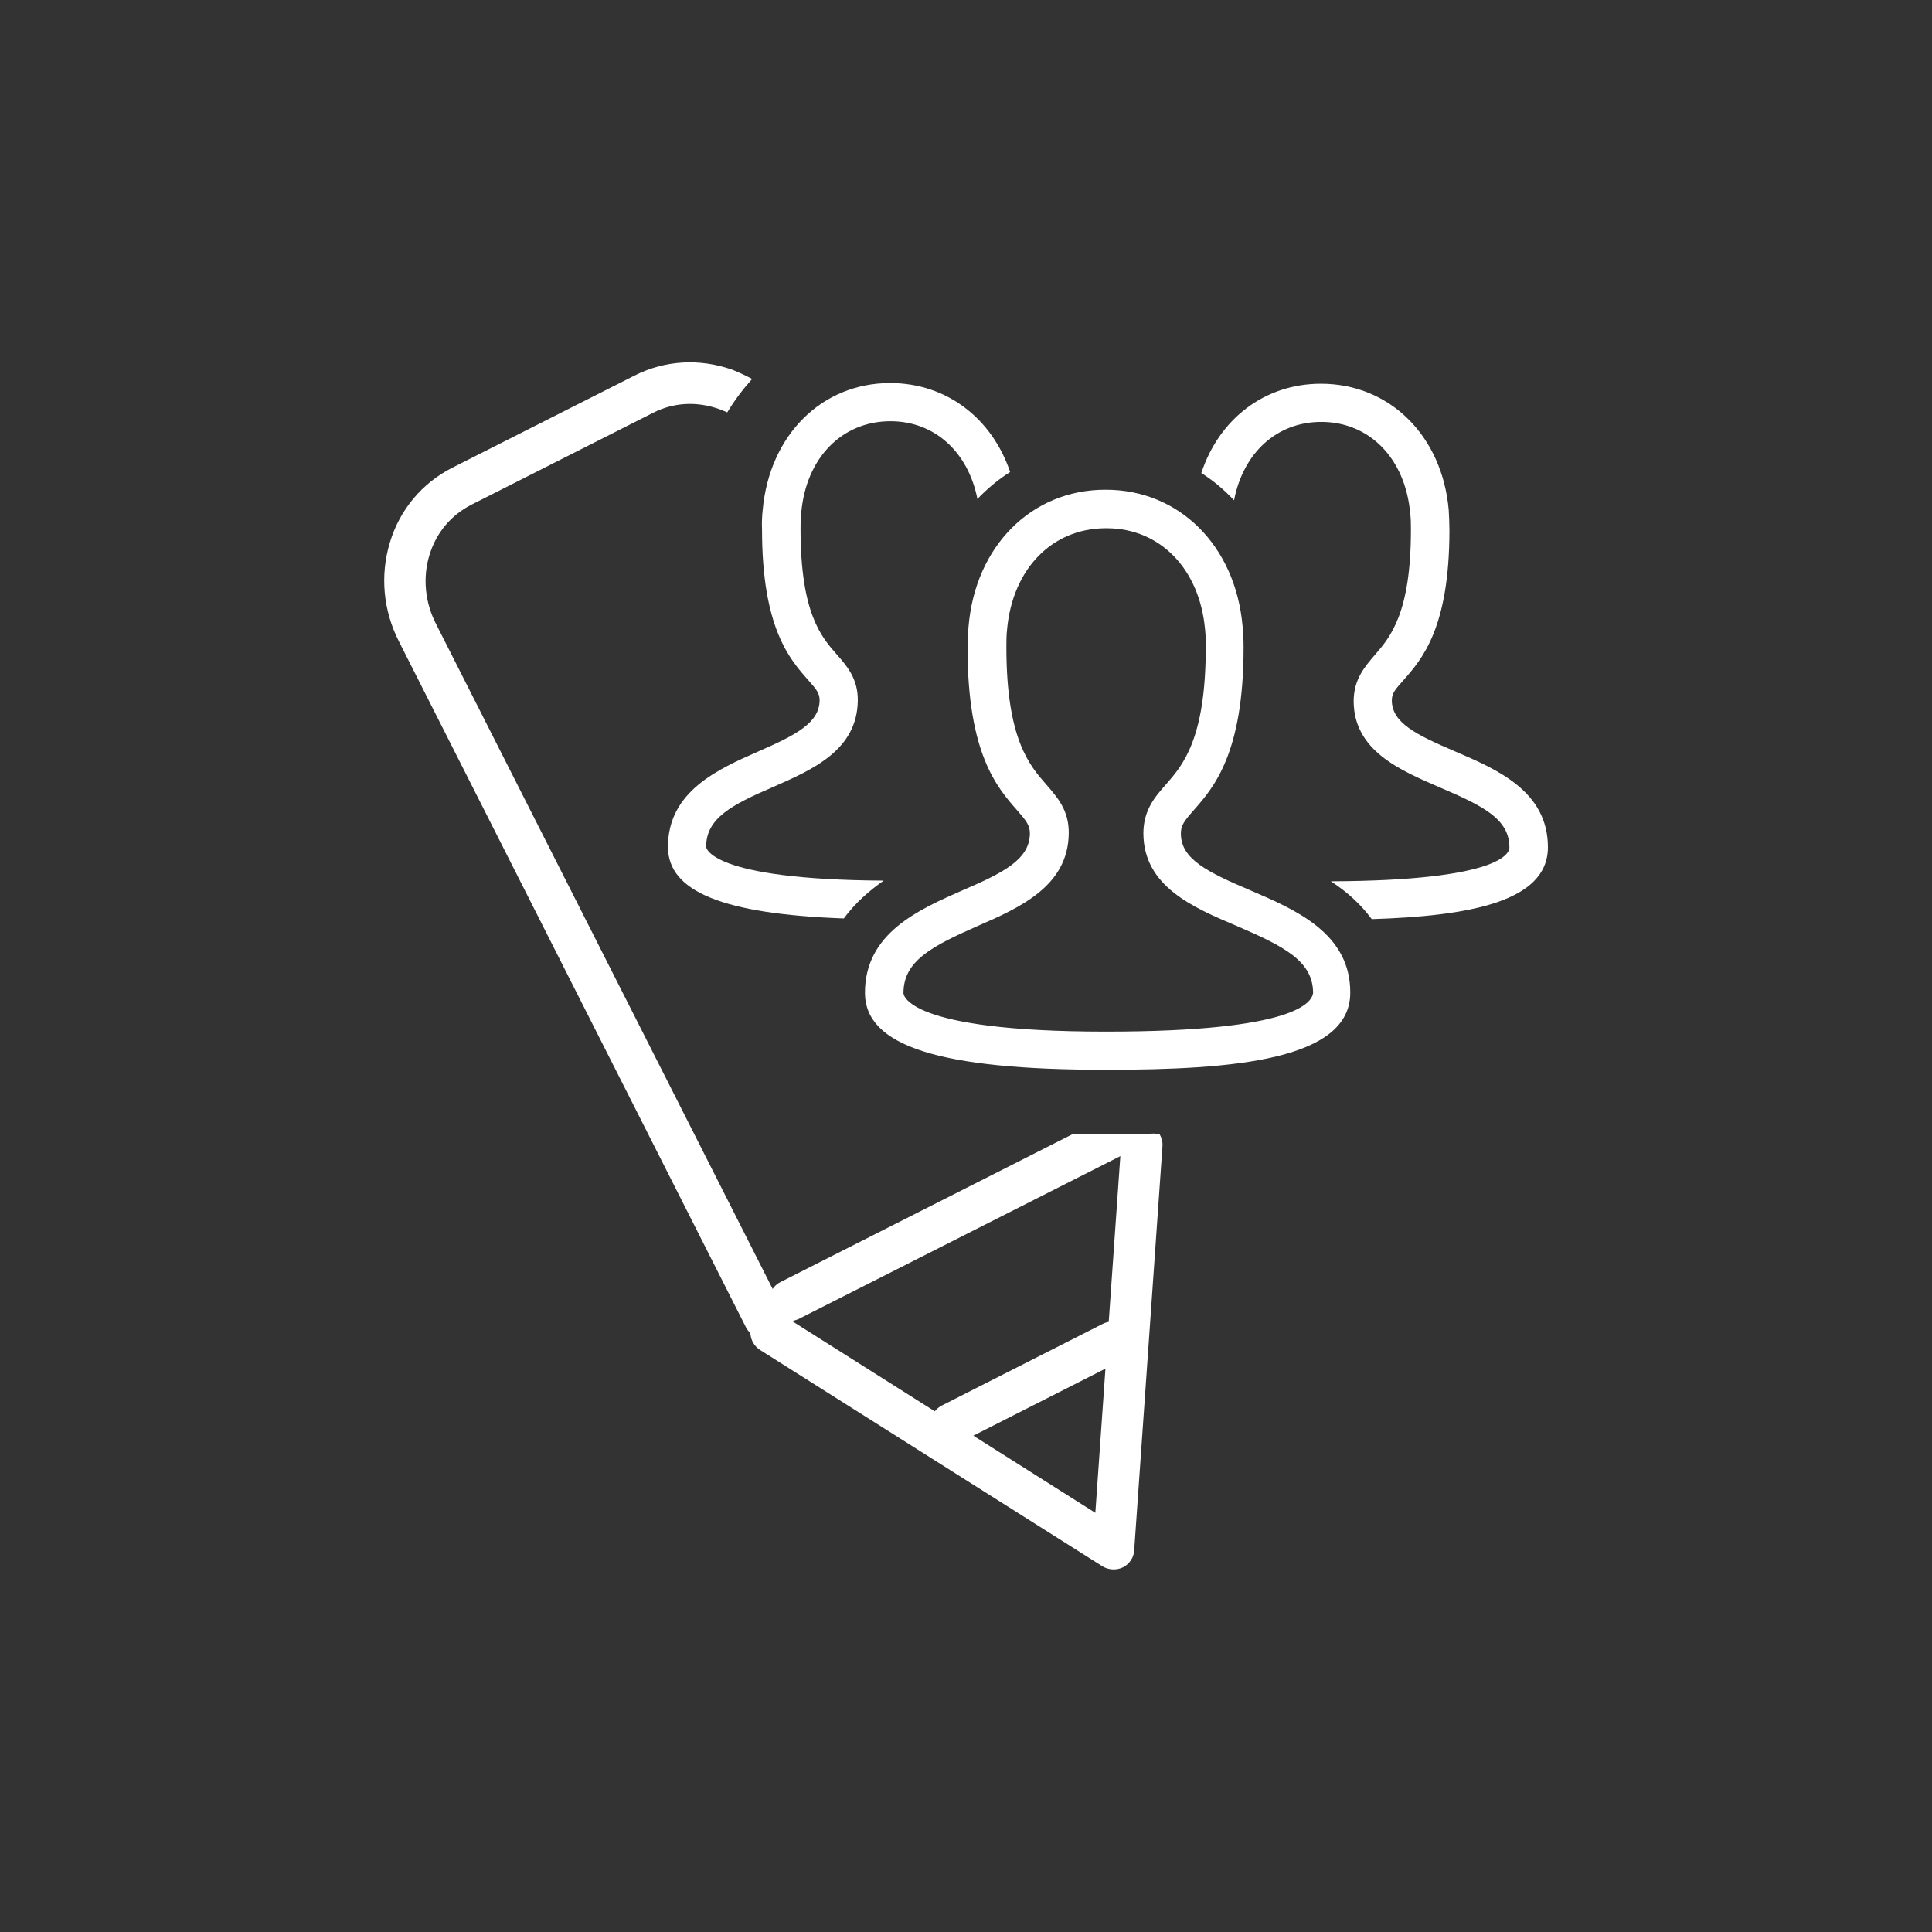 <?xml version="1.0" encoding="utf-8"?>
<!-- Generator: Adobe Illustrator 17.1.0, SVG Export Plug-In . SVG Version: 6.00 Build 0)  -->
<!DOCTYPE svg PUBLIC "-//W3C//DTD SVG 1.1//EN" "http://www.w3.org/Graphics/SVG/1.1/DTD/svg11.dtd">
<svg version="1.1" id="Слой_1" xmlns="http://www.w3.org/2000/svg" xmlns:xlink="http://www.w3.org/1999/xlink" x="0px" y="0px"
	 viewBox="14.2 -65.2 566.9 566.9" enable-background="new 14.2 -65.2 566.9 566.9" xml:space="preserve">
<rect x="14.2" y="-65.2" width="566.9" height="566.9" fill="#333333" stroke="none"/>
<g>
	<g>
		<path fill="#FFFFFF" d="M345.8,331.4c-0.6,1.1-1.5,2.1-2.7,2.7L296,358c-3,1.6-6.6,0.3-8.1-2.7s-0.3-6.6,2.7-8.1l47.1-23.9
			c3-1.6,6.6-0.3,8.1,2.7C346.7,327.7,346.6,329.8,345.8,331.4z"/>
	</g>
	<path fill="#FFFFFF" d="M344.1,267.6c-0.4,0.8-0.8,1.6-0.9,2.7l-7.6,108.4l-91.9-58.1c-2.8-1.8-6.6-0.9-8.4,1.9
		c-1.8,2.8-0.9,6.6,1.9,8.4l100.5,63.5c1.8,1.1,4.1,1.2,6,0.3c1.2-0.6,2.1-1.6,2.7-2.7c0.3-0.7,0.6-1.5,0.6-2.3l8.3-118.6
		c0.1-1.3-0.3-2.6-0.9-3.6C350.9,267.6,347.4,267.6,344.1,267.6z"/>
	<path fill="#FFFFFF" d="M338.8,267.6h-0.3c-2.8,0-6,0-9.4-0.1l-85.9,43.5c-3,1.5-4.1,5.2-2.7,8.1c1.6,3,5.2,4.1,8.1,2.7l96.4-48.8
		c1.2-0.6,2.1-1.6,2.7-2.7c0.4-0.9,0.7-1.8,0.7-2.8C345.1,267.6,341.8,267.6,338.8,267.6z"/>
	<g>
		<path fill="#FFFFFF" d="M142.1,117.8c-3.2-6.3-3.9-13.5-1.9-20.1c2-6.6,6.3-11.7,12.3-14.8l53.4-27c5.9-3,12.7-3.4,19.2-1.1
			c0.9,0.3,1.7,0.7,2.5,1c2.1-3.5,4.6-6.8,7.3-9.8c-1.9-1-3.8-1.9-5.8-2.7c-9.6-3.4-19.8-2.8-28.7,1.7l-53.4,27
			c-8.9,4.5-15.5,12.3-18.4,22c-2.9,9.6-2,19.9,2.7,29.1l101.8,201.2c1.6,3,5.2,4.1,8.1,2.7c3-1.6,4.1-5.2,2.7-8.1L142.1,117.8z"/>
		<path fill="#FFFFFF" d="M341,267.6l0.9,1.6c1.6,3,5.2,4.1,8.1,2.7c1.2-0.6,2.1-1.6,2.7-2.7c0.3-0.6,0.4-1.2,0.5-1.8
			C348.9,267.6,344.8,267.6,341,267.6z"/>
	</g>
	<g>
		<path fill="#FFFFFF" d="M381.2,196.1c-12.7-5.4-20.5-9.2-20.5-16.7c0-2.4,0.9-3.6,3.8-6.9c5.8-6.6,14.6-16.6,14.6-47.7
			c0-2.2-0.1-4.3-0.3-6.3c-2.1-23.6-18.6-40-40.1-40h-0.2c-21.6,0-38.1,16.5-40.1,40.1c-0.2,2.1-0.3,4.2-0.3,6.2
			c0,31.2,8.7,41.1,14.5,47.7c2.8,3.2,3.8,4.5,3.8,6.9c-0.1,7.5-7.5,11.4-19.9,16.7c-12.7,5.6-28.5,12.5-28.5,30
			c0,15.6,21.8,22.6,70.5,22.6h0.3c37.2,0,71.6-2.8,71.6-22.6C410.5,208.6,394.2,201.7,381.2,196.1z M338.8,237.5h-0.3
			c-58.5,0-59.2-10.9-59.2-11.3c0-9.4,8.2-13.7,21.8-19.7c12.4-5.4,26.5-11.7,26.7-27.1c0.1-6.9-3.4-10.7-6.6-14.4
			c-4.9-5.6-11.7-13.3-11.7-40.3c0-1.7,0-3.5,0.2-5.2c1.6-17.7,13.1-29.6,28.8-29.7h0.1h0.5c15.6,0.1,27.1,12,28.7,29.7
			c0.2,1.7,0.2,3.5,0.2,5.3c0,26.9-6.8,34.6-11.7,40.2c-3.3,3.7-6.6,7.6-6.6,14.4c0.1,15.5,14.6,21.7,27.4,27.1
			c13.9,6,22.4,10.3,22.4,19.7C399.1,228.8,394.7,237.5,338.8,237.5z"/>
		<path fill="#FFFFFF" d="M441.2,155.3c-11.5-4.9-18.5-8.4-18.6-14.9c0-2.1,0.8-3.1,3.4-6c5.4-6.1,13.5-15.3,13.5-44
			c0-2-0.1-4-0.2-5.9c-1.9-21.8-17.3-37.1-37.5-37.1c-16.6,0-29.9,10.4-35.1,26.2c3.5,2.2,6.7,4.9,9.6,8c2.7-13.9,12.5-23,25.6-23
			c14.2,0,24.7,10.8,26.1,26.9c0.2,1.5,0.2,3.1,0.2,4.8c0,24.5-6.1,31.5-10.6,36.7c-2.9,3.4-6.2,7.1-6.2,13.6
			c0.1,14.5,13.6,20.2,25.4,25.3c12.6,5.4,20.3,9.2,20.3,17.6c0,1.6-2.6,9.7-52.4,9.9c4.5,2.9,8.7,6.6,12,11.1
			c28.3-0.9,51.7-5,51.7-21.1C468.4,166.9,453.3,160.5,441.2,155.3z"/>
		<path fill="#FFFFFF" d="M221.4,183.3c0-8.4,7.4-12.3,19.7-17.6c11.6-5.1,24.6-10.8,24.8-25.3c0.1-6.5-3.3-10.3-6.2-13.6
			c-4.5-5.1-10.6-12.1-10.6-36.8c0-1.6,0-3.2,0.2-4.7c1.4-16.1,11.9-26.9,26.2-26.9c13,0,22.8,9.1,25.5,22.8c2.9-3,6.1-5.7,9.6-7.9
			c-5.3-15.7-18.6-26.1-35.2-26.1c-20.1,0-35.4,15.3-37.4,37.2c-0.2,1.9-0.3,3.9-0.2,5.8c0,28.8,8.1,38,13.5,44.1
			c2.6,2.9,3.4,4,3.4,6c-0.1,6.6-6.8,10.1-18,15c-11.8,5.2-26.5,11.7-26.5,28c0,13.1,16.1,19.7,51.6,21c3.3-4.5,7.4-8.1,11.7-11.1
			C222.1,192.9,221.4,183.4,221.4,183.3z"/>
	</g>
</g>
</svg>
